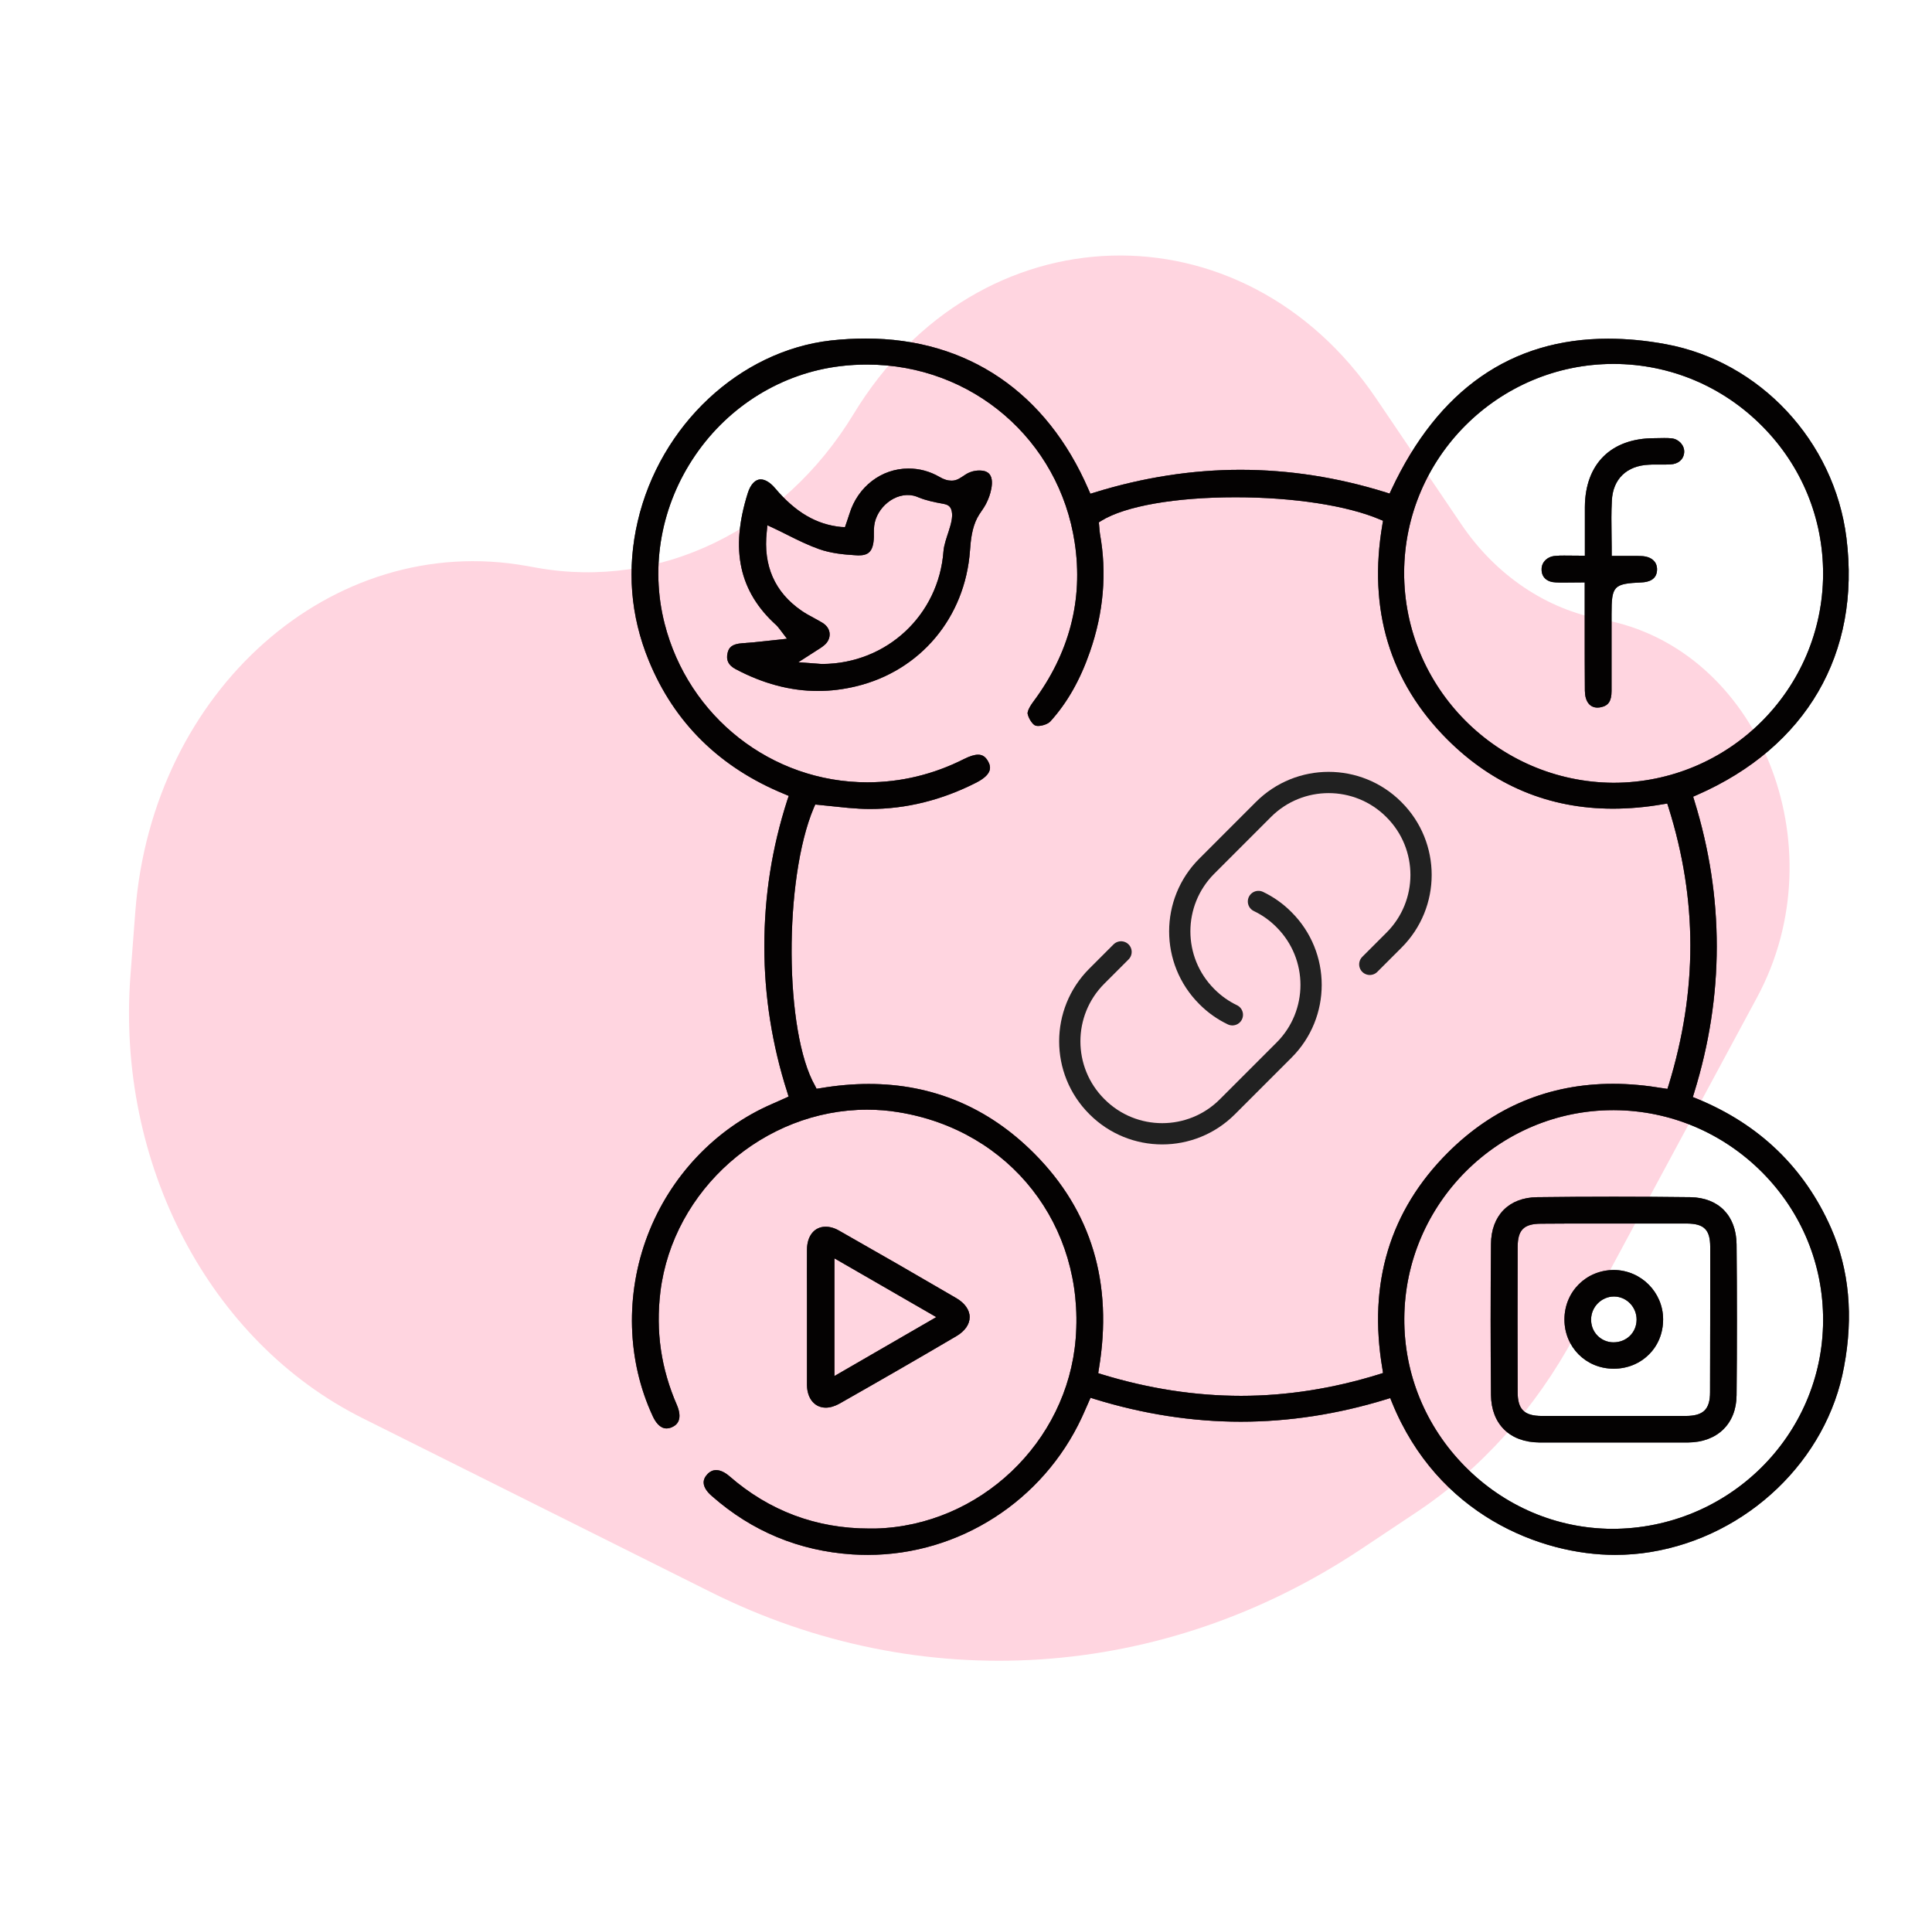 <svg width="121" height="120" viewBox="0 0 121 120" fill="none" xmlns="http://www.w3.org/2000/svg">
<path d="M32.982 35.44L33.643 35.558C41.344 36.931 49.058 33.18 53.465 25.919C61.244 13.105 77.842 12.621 86.196 24.965L91.517 32.827C93.68 36.023 96.847 38.16 100.364 38.797C110.119 40.564 115.177 52.93 110.042 62.46L98.622 83.654C96.169 88.207 92.759 92.005 88.693 94.712L85.241 97.011C72.837 105.27 57.667 106.268 44.498 99.691L22.705 88.808C13.11 84.016 7.271 72.872 8.171 61.07L8.474 57.1C9.533 43.221 20.795 33.268 32.982 35.44Z" fill="#FFD5E0"/>
<g clip-path="url(#clip0_21261_58774)">
<path d="M114.68 76.91C113.01 73.12 110.18 70.4 106.27 68.8L106.02 68.7L106.1 68.44C107.99 62.35 107.99 56.2 106.12 50.15L106.04 49.89L106.29 49.78C113.14 46.78 116.55 40.91 115.64 33.68C114.88 27.62 110.22 22.63 104.31 21.55C103.07 21.32 101.86 21.21 100.72 21.21C94.65 21.21 90.08 24.39 87.14 30.67L87.03 30.91L86.78 30.83C83.77 29.89 80.71 29.42 77.69 29.42C74.66 29.42 71.58 29.9 68.55 30.84L68.29 30.92L68.18 30.67C65.55 24.57 60.59 21.2 54.23 21.2C53.52 21.2 52.79 21.24 52.05 21.32C46.32 21.97 41.34 26.63 39.94 32.65C39.25 35.62 39.48 38.55 40.63 41.36C42.22 45.25 45.08 48.07 49.14 49.73L49.4 49.84L49.31 50.1C48.34 53.11 47.87 56.12 47.87 59.28C47.87 62.38 48.36 65.45 49.31 68.41L49.39 68.67C49.39 68.67 48.53 69.06 48.36 69.13C44.82 70.66 41.97 73.66 40.56 77.36C39.15 81.06 39.26 85.19 40.88 88.68C41.04 89.03 41.32 89.45 41.74 89.45C41.84 89.45 41.95 89.43 42.07 89.38C42.28 89.29 42.43 89.15 42.5 88.97C42.6 88.72 42.56 88.38 42.4 88C41.4 85.71 41.06 83.38 41.36 80.89C42.15 74.5 47.84 69.49 54.31 69.49C54.97 69.49 55.63 69.54 56.28 69.65C63.27 70.78 67.94 76.75 67.37 83.83C66.85 90.33 61.35 95.55 54.83 95.72C54.7 95.72 54.57 95.72 54.44 95.72C51.13 95.72 48.18 94.62 45.68 92.44C45.39 92.19 45.1 92.06 44.85 92.06C44.65 92.06 44.46 92.15 44.3 92.32C44.14 92.49 44.06 92.68 44.07 92.86C44.08 93.12 44.26 93.41 44.59 93.69C47.1 95.9 50.05 97.12 53.38 97.34C53.71 97.36 54.03 97.37 54.35 97.37C60.07 97.37 65.32 93.99 67.75 88.77C67.85 88.56 67.94 88.34 68.04 88.12L68.3 87.53L68.55 87.61C71.59 88.55 74.68 89.03 77.71 89.03C80.72 89.03 83.78 88.56 86.81 87.63L87.07 87.55L87.17 87.8C90.03 94.86 96.49 97.37 101.15 97.37C101.91 97.37 102.66 97.31 103.38 97.19C109.45 96.2 114.43 91.43 115.49 85.59C116.09 82.42 115.81 79.48 114.68 76.91ZM101.05 22.79H101.08C104.58 22.8 107.88 24.18 110.36 26.68C112.84 29.17 114.19 32.47 114.18 35.96C114.15 43.16 108.3 49.02 101.04 49.02C93.79 48.97 87.92 43.06 87.94 35.84C87.97 28.64 93.85 22.79 101.05 22.79ZM86.58 85.72L86.62 85.98L86.37 86.06C83.5 86.95 80.6 87.41 77.73 87.41C74.87 87.41 71.94 86.96 69.03 86.07L68.78 85.99L68.82 85.73C69.72 80.37 68.36 75.83 64.77 72.23C61.89 69.34 58.4 67.88 54.41 67.88C53.43 67.88 52.4 67.97 51.35 68.15L51.14 68.18L51.05 68C49.12 64.64 49.08 55.04 50.97 50.58L51.06 50.38L51.84 50.46C52.26 50.5 52.69 50.55 53.11 50.59C53.57 50.63 54.03 50.66 54.48 50.66C56.74 50.66 58.98 50.11 61.14 49.01C61.61 48.77 61.9 48.51 61.98 48.24C62.03 48.07 62 47.88 61.88 47.67C61.72 47.39 61.53 47.26 61.26 47.26C61.03 47.26 60.74 47.35 60.38 47.53C58.46 48.5 56.42 48.99 54.32 48.99C48.33 48.99 43.11 44.9 41.62 39.04C40.71 35.46 41.41 31.62 43.55 28.5C45.67 25.4 48.98 23.37 52.62 22.93C53.18 22.86 53.75 22.83 54.31 22.83C60.87 22.83 66.34 27.53 67.31 33.99C67.85 37.57 66.97 40.92 64.71 43.95C64.42 44.34 64.34 44.6 64.36 44.7C64.43 45.03 64.7 45.4 64.86 45.44C64.9 45.45 64.95 45.46 65.01 45.46C65.29 45.46 65.64 45.33 65.78 45.18C66.84 44.01 67.65 42.58 68.26 40.82C69.12 38.35 69.33 35.87 68.89 33.44C68.87 33.31 68.86 33.18 68.85 33.05L68.82 32.71L68.98 32.61C70.47 31.69 73.61 31.14 77.38 31.14C81 31.14 84.37 31.66 86.4 32.52L86.62 32.61L86.58 32.84C85.67 38.17 87.04 42.7 90.65 46.31C93.53 49.18 97.01 50.64 101.01 50.64C102.02 50.64 103.08 50.55 104.16 50.36L104.42 50.32L104.5 50.57C106.32 56.35 106.32 62.03 104.51 67.94L104.43 68.19L104.17 68.15C103.09 67.97 102.04 67.87 101.03 67.87C97.03 67.87 93.54 69.32 90.67 72.19C87.05 75.81 85.67 80.36 86.58 85.72ZM100.96 95.74C97.49 95.72 94.22 94.33 91.75 91.83C89.28 89.33 87.93 86.03 87.95 82.56C87.99 75.37 93.86 69.52 101.03 69.52H101.1C104.6 69.54 107.89 70.93 110.37 73.42C112.85 75.92 114.2 79.22 114.18 82.71C114.15 89.9 108.25 95.74 100.96 95.74Z" fill="#0D0205"/>
<path d="M114.68 76.91C113.01 73.12 110.18 70.4 106.27 68.8L106.02 68.7L106.1 68.44C107.99 62.35 107.99 56.2 106.12 50.15L106.04 49.89L106.29 49.78C113.14 46.78 116.55 40.91 115.64 33.68C114.88 27.62 110.22 22.63 104.31 21.55C103.07 21.32 101.86 21.21 100.72 21.21C94.65 21.21 90.08 24.39 87.14 30.67L87.03 30.91L86.78 30.83C83.77 29.89 80.71 29.42 77.69 29.42C74.66 29.42 71.58 29.9 68.55 30.84L68.29 30.92L68.18 30.67C65.55 24.57 60.59 21.2 54.23 21.2C53.52 21.2 52.79 21.24 52.05 21.32C46.32 21.97 41.34 26.63 39.94 32.65C39.25 35.62 39.48 38.55 40.63 41.36C42.22 45.25 45.08 48.07 49.14 49.73L49.4 49.84L49.31 50.1C48.34 53.11 47.87 56.12 47.87 59.28C47.87 62.38 48.36 65.45 49.31 68.41L49.39 68.67C49.39 68.67 48.53 69.06 48.36 69.13C44.82 70.66 41.97 73.66 40.56 77.36C39.15 81.06 39.26 85.19 40.88 88.68C41.04 89.03 41.32 89.45 41.74 89.45C41.84 89.45 41.95 89.43 42.07 89.38C42.28 89.29 42.43 89.15 42.5 88.97C42.6 88.72 42.56 88.38 42.4 88C41.4 85.71 41.06 83.38 41.36 80.89C42.15 74.5 47.84 69.49 54.31 69.49C54.97 69.49 55.63 69.54 56.28 69.65C63.27 70.78 67.94 76.75 67.37 83.83C66.85 90.33 61.35 95.55 54.83 95.72C54.7 95.72 54.57 95.72 54.44 95.72C51.13 95.72 48.18 94.62 45.68 92.44C45.39 92.19 45.1 92.06 44.85 92.06C44.65 92.06 44.46 92.15 44.3 92.32C44.14 92.49 44.06 92.68 44.07 92.86C44.08 93.12 44.26 93.41 44.59 93.69C47.1 95.9 50.05 97.12 53.38 97.34C53.71 97.36 54.03 97.37 54.35 97.37C60.07 97.37 65.32 93.99 67.75 88.77C67.85 88.56 67.94 88.34 68.04 88.12L68.3 87.53L68.55 87.61C71.59 88.55 74.68 89.03 77.71 89.03C80.72 89.03 83.78 88.56 86.81 87.63L87.07 87.55L87.17 87.8C90.03 94.86 96.49 97.37 101.15 97.37C101.91 97.37 102.66 97.31 103.38 97.19C109.45 96.2 114.43 91.43 115.49 85.59C116.09 82.42 115.81 79.48 114.68 76.91ZM101.05 22.79H101.08C104.58 22.8 107.88 24.18 110.36 26.68C112.84 29.17 114.19 32.47 114.18 35.96C114.15 43.16 108.3 49.02 101.04 49.02C93.79 48.97 87.92 43.06 87.94 35.84C87.97 28.64 93.85 22.79 101.05 22.79ZM86.58 85.72L86.62 85.98L86.37 86.06C83.5 86.95 80.6 87.41 77.73 87.41C74.87 87.41 71.94 86.96 69.03 86.07L68.78 85.99L68.82 85.73C69.72 80.37 68.36 75.83 64.77 72.23C61.89 69.34 58.4 67.88 54.41 67.88C53.43 67.88 52.4 67.97 51.35 68.15L51.14 68.18L51.05 68C49.12 64.64 49.08 55.04 50.97 50.58L51.06 50.38L51.84 50.46C52.26 50.5 52.69 50.55 53.11 50.59C53.57 50.63 54.03 50.66 54.48 50.66C56.74 50.66 58.98 50.11 61.14 49.01C61.61 48.77 61.9 48.51 61.98 48.24C62.03 48.07 62 47.88 61.88 47.67C61.72 47.39 61.53 47.26 61.26 47.26C61.03 47.26 60.74 47.35 60.38 47.53C58.46 48.5 56.42 48.99 54.32 48.99C48.33 48.99 43.11 44.9 41.62 39.04C40.71 35.46 41.41 31.62 43.55 28.5C45.67 25.4 48.98 23.37 52.62 22.93C53.18 22.86 53.75 22.83 54.31 22.83C60.87 22.83 66.34 27.53 67.31 33.99C67.85 37.57 66.97 40.92 64.71 43.95C64.42 44.34 64.34 44.6 64.36 44.7C64.43 45.03 64.7 45.4 64.86 45.44C64.9 45.45 64.95 45.46 65.01 45.46C65.29 45.46 65.64 45.33 65.78 45.18C66.84 44.01 67.65 42.58 68.26 40.82C69.12 38.35 69.33 35.87 68.89 33.44C68.87 33.31 68.86 33.18 68.85 33.05L68.82 32.71L68.98 32.61C70.47 31.69 73.61 31.14 77.38 31.14C81 31.14 84.37 31.66 86.4 32.52L86.62 32.61L86.58 32.84C85.67 38.17 87.04 42.7 90.65 46.31C93.53 49.18 97.01 50.64 101.01 50.64C102.02 50.64 103.08 50.55 104.16 50.36L104.42 50.32L104.5 50.57C106.32 56.35 106.32 62.03 104.51 67.94L104.43 68.19L104.17 68.15C103.09 67.97 102.04 67.87 101.03 67.87C97.03 67.87 93.54 69.32 90.67 72.19C87.05 75.81 85.67 80.36 86.58 85.72ZM100.96 95.74C97.49 95.72 94.22 94.33 91.75 91.83C89.28 89.33 87.93 86.03 87.95 82.56C87.99 75.37 93.86 69.52 101.03 69.52H101.1C104.6 69.54 107.89 70.93 110.37 73.42C112.85 75.92 114.2 79.22 114.18 82.71C114.15 89.9 108.25 95.74 100.96 95.74Z" fill="black" fill-opacity="0.2"/>
<path d="M114.68 76.91C113.01 73.12 110.18 70.4 106.27 68.8L106.02 68.7L106.1 68.44C107.99 62.35 107.99 56.2 106.12 50.15L106.04 49.89L106.29 49.78C113.14 46.78 116.55 40.91 115.64 33.68C114.88 27.62 110.22 22.63 104.31 21.55C103.07 21.32 101.86 21.21 100.72 21.21C94.65 21.21 90.08 24.39 87.14 30.67L87.03 30.91L86.78 30.83C83.77 29.89 80.71 29.42 77.69 29.42C74.66 29.42 71.58 29.9 68.55 30.84L68.29 30.92L68.18 30.67C65.55 24.57 60.59 21.2 54.23 21.2C53.52 21.2 52.79 21.24 52.05 21.32C46.32 21.97 41.34 26.63 39.94 32.65C39.25 35.62 39.48 38.55 40.63 41.36C42.22 45.25 45.08 48.07 49.14 49.73L49.4 49.84L49.31 50.1C48.34 53.11 47.87 56.12 47.87 59.28C47.87 62.38 48.36 65.45 49.31 68.41L49.39 68.67C49.39 68.67 48.53 69.06 48.36 69.13C44.82 70.66 41.97 73.66 40.56 77.36C39.15 81.06 39.26 85.19 40.88 88.68C41.04 89.03 41.32 89.45 41.74 89.45C41.84 89.45 41.95 89.43 42.07 89.38C42.28 89.29 42.43 89.15 42.5 88.97C42.6 88.72 42.56 88.38 42.4 88C41.4 85.71 41.06 83.38 41.36 80.89C42.15 74.5 47.84 69.49 54.31 69.49C54.97 69.49 55.63 69.54 56.28 69.65C63.27 70.78 67.94 76.75 67.37 83.83C66.85 90.33 61.35 95.55 54.83 95.72C54.7 95.72 54.57 95.72 54.44 95.72C51.13 95.72 48.18 94.62 45.68 92.44C45.39 92.19 45.1 92.06 44.85 92.06C44.65 92.06 44.46 92.15 44.3 92.32C44.14 92.49 44.06 92.68 44.07 92.86C44.08 93.12 44.26 93.41 44.59 93.69C47.1 95.9 50.05 97.12 53.38 97.34C53.71 97.36 54.03 97.37 54.35 97.37C60.07 97.37 65.32 93.99 67.75 88.77C67.85 88.56 67.94 88.34 68.04 88.12L68.3 87.53L68.55 87.61C71.59 88.55 74.68 89.03 77.71 89.03C80.72 89.03 83.78 88.56 86.81 87.63L87.07 87.55L87.17 87.8C90.03 94.86 96.49 97.37 101.15 97.37C101.91 97.37 102.66 97.31 103.38 97.19C109.45 96.2 114.43 91.43 115.49 85.59C116.09 82.42 115.81 79.48 114.68 76.91ZM101.05 22.79H101.08C104.58 22.8 107.88 24.18 110.36 26.68C112.84 29.17 114.19 32.47 114.18 35.96C114.15 43.16 108.3 49.02 101.04 49.02C93.79 48.97 87.92 43.06 87.94 35.84C87.97 28.64 93.85 22.79 101.05 22.79ZM86.58 85.72L86.62 85.98L86.37 86.06C83.5 86.95 80.6 87.41 77.73 87.41C74.87 87.41 71.94 86.96 69.03 86.07L68.78 85.99L68.82 85.73C69.72 80.37 68.36 75.83 64.77 72.23C61.89 69.34 58.4 67.88 54.41 67.88C53.43 67.88 52.4 67.97 51.35 68.15L51.14 68.18L51.05 68C49.12 64.64 49.08 55.04 50.97 50.58L51.06 50.38L51.84 50.46C52.26 50.5 52.69 50.55 53.11 50.59C53.57 50.63 54.03 50.66 54.48 50.66C56.74 50.66 58.98 50.11 61.14 49.01C61.61 48.77 61.9 48.51 61.98 48.24C62.03 48.07 62 47.88 61.88 47.67C61.72 47.39 61.53 47.26 61.26 47.26C61.03 47.26 60.74 47.35 60.38 47.53C58.46 48.5 56.42 48.99 54.32 48.99C48.33 48.99 43.11 44.9 41.62 39.04C40.71 35.46 41.41 31.62 43.55 28.5C45.67 25.4 48.98 23.37 52.62 22.93C53.18 22.86 53.75 22.83 54.31 22.83C60.87 22.83 66.34 27.53 67.31 33.99C67.85 37.57 66.97 40.92 64.71 43.95C64.42 44.34 64.34 44.6 64.36 44.7C64.43 45.03 64.7 45.4 64.86 45.44C64.9 45.45 64.95 45.46 65.01 45.46C65.29 45.46 65.64 45.33 65.78 45.18C66.84 44.01 67.65 42.58 68.26 40.82C69.12 38.35 69.33 35.87 68.89 33.44C68.87 33.31 68.86 33.18 68.85 33.05L68.82 32.71L68.98 32.61C70.47 31.69 73.61 31.14 77.38 31.14C81 31.14 84.37 31.66 86.4 32.52L86.62 32.61L86.58 32.84C85.67 38.17 87.04 42.7 90.65 46.31C93.53 49.18 97.01 50.64 101.01 50.64C102.02 50.64 103.08 50.55 104.16 50.36L104.42 50.32L104.5 50.57C106.32 56.35 106.32 62.03 104.51 67.94L104.43 68.19L104.17 68.15C103.09 67.97 102.04 67.87 101.03 67.87C97.03 67.87 93.54 69.32 90.67 72.19C87.05 75.81 85.67 80.36 86.58 85.72ZM100.96 95.74C97.49 95.72 94.22 94.33 91.75 91.83C89.28 89.33 87.93 86.03 87.95 82.56C87.99 75.37 93.86 69.52 101.03 69.52H101.1C104.6 69.54 107.89 70.93 110.37 73.42C112.85 75.92 114.2 79.22 114.18 82.71C114.15 89.9 108.25 95.74 100.96 95.74Z" fill="black" fill-opacity="0.2"/>
<path d="M114.68 76.91C113.01 73.12 110.18 70.4 106.27 68.8L106.02 68.7L106.1 68.44C107.99 62.35 107.99 56.2 106.12 50.15L106.04 49.89L106.29 49.78C113.14 46.78 116.55 40.91 115.64 33.68C114.88 27.62 110.22 22.63 104.31 21.55C103.07 21.32 101.86 21.21 100.72 21.21C94.65 21.21 90.08 24.39 87.14 30.67L87.03 30.91L86.78 30.83C83.77 29.89 80.71 29.42 77.69 29.42C74.66 29.42 71.58 29.9 68.55 30.84L68.29 30.92L68.18 30.67C65.55 24.57 60.59 21.2 54.23 21.2C53.52 21.2 52.79 21.24 52.05 21.32C46.32 21.97 41.34 26.63 39.94 32.65C39.25 35.62 39.48 38.55 40.63 41.36C42.22 45.25 45.08 48.07 49.14 49.73L49.4 49.84L49.31 50.1C48.34 53.11 47.87 56.12 47.87 59.28C47.87 62.38 48.36 65.45 49.31 68.41L49.39 68.67C49.39 68.67 48.53 69.06 48.36 69.13C44.82 70.66 41.97 73.66 40.56 77.36C39.15 81.06 39.26 85.19 40.88 88.68C41.04 89.03 41.32 89.45 41.74 89.45C41.84 89.45 41.95 89.43 42.07 89.38C42.28 89.29 42.43 89.15 42.5 88.97C42.6 88.72 42.56 88.38 42.4 88C41.4 85.71 41.06 83.38 41.36 80.89C42.15 74.5 47.84 69.49 54.31 69.49C54.97 69.49 55.63 69.54 56.28 69.65C63.27 70.78 67.94 76.75 67.37 83.83C66.85 90.33 61.35 95.55 54.83 95.72C54.7 95.72 54.57 95.72 54.44 95.72C51.13 95.72 48.18 94.62 45.68 92.44C45.39 92.19 45.1 92.06 44.85 92.06C44.65 92.06 44.46 92.15 44.3 92.32C44.14 92.49 44.06 92.68 44.07 92.86C44.08 93.12 44.26 93.41 44.59 93.69C47.1 95.9 50.05 97.12 53.38 97.34C53.71 97.36 54.03 97.37 54.35 97.37C60.07 97.37 65.32 93.99 67.75 88.77C67.85 88.56 67.94 88.34 68.04 88.12L68.3 87.53L68.55 87.61C71.59 88.55 74.68 89.03 77.71 89.03C80.72 89.03 83.78 88.56 86.81 87.63L87.07 87.55L87.17 87.8C90.03 94.86 96.49 97.37 101.15 97.37C101.91 97.37 102.66 97.31 103.38 97.19C109.45 96.2 114.43 91.43 115.49 85.59C116.09 82.42 115.81 79.48 114.68 76.91ZM101.05 22.79H101.08C104.58 22.8 107.88 24.18 110.36 26.68C112.84 29.17 114.19 32.47 114.18 35.96C114.15 43.16 108.3 49.02 101.04 49.02C93.79 48.97 87.92 43.06 87.94 35.84C87.97 28.64 93.85 22.79 101.05 22.79ZM86.58 85.72L86.62 85.98L86.37 86.06C83.5 86.95 80.6 87.41 77.73 87.41C74.87 87.41 71.94 86.96 69.03 86.07L68.78 85.99L68.82 85.73C69.72 80.37 68.36 75.83 64.77 72.23C61.89 69.34 58.4 67.88 54.41 67.88C53.43 67.88 52.4 67.97 51.35 68.15L51.14 68.18L51.05 68C49.12 64.64 49.08 55.04 50.97 50.58L51.06 50.38L51.84 50.46C52.26 50.5 52.69 50.55 53.11 50.59C53.57 50.63 54.03 50.66 54.48 50.66C56.74 50.66 58.98 50.11 61.14 49.01C61.61 48.77 61.9 48.51 61.98 48.24C62.03 48.07 62 47.88 61.88 47.67C61.72 47.39 61.53 47.26 61.26 47.26C61.03 47.26 60.74 47.35 60.38 47.53C58.46 48.5 56.42 48.99 54.32 48.99C48.33 48.99 43.11 44.9 41.62 39.04C40.71 35.46 41.41 31.62 43.55 28.5C45.67 25.4 48.98 23.37 52.62 22.93C53.18 22.86 53.75 22.83 54.31 22.83C60.87 22.83 66.34 27.53 67.31 33.99C67.85 37.57 66.97 40.92 64.71 43.95C64.42 44.34 64.34 44.6 64.36 44.7C64.43 45.03 64.7 45.4 64.86 45.44C64.9 45.45 64.95 45.46 65.01 45.46C65.29 45.46 65.64 45.33 65.78 45.18C66.84 44.01 67.65 42.58 68.26 40.82C69.12 38.35 69.33 35.87 68.89 33.44C68.87 33.31 68.86 33.18 68.85 33.05L68.82 32.71L68.98 32.61C70.47 31.69 73.61 31.14 77.38 31.14C81 31.14 84.37 31.66 86.4 32.52L86.62 32.61L86.58 32.84C85.67 38.17 87.04 42.7 90.65 46.31C93.53 49.18 97.01 50.64 101.01 50.64C102.02 50.64 103.08 50.55 104.16 50.36L104.42 50.32L104.5 50.57C106.32 56.35 106.32 62.03 104.51 67.94L104.43 68.19L104.17 68.15C103.09 67.97 102.04 67.87 101.03 67.87C97.03 67.87 93.54 69.32 90.67 72.19C87.05 75.81 85.67 80.36 86.58 85.72ZM100.96 95.74C97.49 95.72 94.22 94.33 91.75 91.83C89.28 89.33 87.93 86.03 87.95 82.56C87.99 75.37 93.86 69.52 101.03 69.52H101.1C104.6 69.54 107.89 70.93 110.37 73.42C112.85 75.92 114.2 79.22 114.18 82.71C114.15 89.9 108.25 95.74 100.96 95.74Z" fill="black" fill-opacity="0.2"/>
<path d="M114.68 76.91C113.01 73.12 110.18 70.4 106.27 68.8L106.02 68.7L106.1 68.44C107.99 62.35 107.99 56.2 106.12 50.15L106.04 49.89L106.29 49.78C113.14 46.78 116.55 40.91 115.64 33.68C114.88 27.62 110.22 22.63 104.31 21.55C103.07 21.32 101.86 21.21 100.72 21.21C94.65 21.21 90.08 24.39 87.14 30.67L87.03 30.91L86.78 30.83C83.77 29.89 80.71 29.42 77.69 29.42C74.66 29.42 71.58 29.9 68.55 30.84L68.29 30.92L68.18 30.67C65.55 24.57 60.59 21.2 54.23 21.2C53.52 21.2 52.79 21.24 52.05 21.32C46.32 21.97 41.34 26.63 39.94 32.65C39.25 35.62 39.48 38.55 40.63 41.36C42.22 45.25 45.08 48.07 49.14 49.73L49.4 49.84L49.31 50.1C48.34 53.11 47.87 56.12 47.87 59.28C47.87 62.38 48.36 65.45 49.31 68.41L49.39 68.67C49.39 68.67 48.53 69.06 48.36 69.13C44.82 70.66 41.97 73.66 40.56 77.36C39.15 81.06 39.26 85.19 40.88 88.68C41.04 89.03 41.32 89.45 41.74 89.45C41.84 89.45 41.95 89.43 42.07 89.38C42.28 89.29 42.43 89.15 42.5 88.97C42.6 88.72 42.56 88.38 42.4 88C41.4 85.71 41.06 83.38 41.36 80.89C42.15 74.5 47.84 69.49 54.31 69.49C54.97 69.49 55.63 69.54 56.28 69.65C63.27 70.78 67.94 76.75 67.37 83.83C66.85 90.33 61.35 95.55 54.83 95.72C54.7 95.72 54.57 95.72 54.44 95.72C51.13 95.72 48.18 94.62 45.68 92.44C45.39 92.19 45.1 92.06 44.85 92.06C44.65 92.06 44.46 92.15 44.3 92.32C44.14 92.49 44.06 92.68 44.07 92.86C44.08 93.12 44.26 93.41 44.59 93.69C47.1 95.9 50.05 97.12 53.38 97.34C53.71 97.36 54.03 97.37 54.35 97.37C60.07 97.37 65.32 93.99 67.75 88.77C67.85 88.56 67.94 88.34 68.04 88.12L68.3 87.53L68.55 87.61C71.59 88.55 74.68 89.03 77.71 89.03C80.72 89.03 83.78 88.56 86.81 87.63L87.07 87.55L87.17 87.8C90.03 94.86 96.49 97.37 101.15 97.37C101.91 97.37 102.66 97.31 103.38 97.19C109.45 96.2 114.43 91.43 115.49 85.59C116.09 82.42 115.81 79.48 114.68 76.91ZM101.05 22.79H101.08C104.58 22.8 107.88 24.18 110.36 26.68C112.84 29.17 114.19 32.47 114.18 35.96C114.15 43.16 108.3 49.02 101.04 49.02C93.79 48.97 87.92 43.06 87.94 35.84C87.97 28.64 93.85 22.79 101.05 22.79ZM86.58 85.72L86.62 85.98L86.37 86.06C83.5 86.95 80.6 87.41 77.73 87.41C74.87 87.41 71.94 86.96 69.03 86.07L68.78 85.99L68.82 85.73C69.72 80.37 68.36 75.83 64.77 72.23C61.89 69.34 58.4 67.88 54.41 67.88C53.43 67.88 52.4 67.97 51.35 68.15L51.14 68.18L51.05 68C49.12 64.64 49.08 55.04 50.97 50.58L51.06 50.38L51.84 50.46C52.26 50.5 52.69 50.55 53.11 50.59C53.57 50.63 54.03 50.66 54.48 50.66C56.74 50.66 58.98 50.11 61.14 49.01C61.61 48.77 61.9 48.51 61.98 48.24C62.03 48.07 62 47.88 61.88 47.67C61.72 47.39 61.53 47.26 61.26 47.26C61.03 47.26 60.74 47.35 60.38 47.53C58.46 48.5 56.42 48.99 54.32 48.99C48.33 48.99 43.11 44.9 41.62 39.04C40.71 35.46 41.41 31.62 43.55 28.5C45.67 25.4 48.98 23.37 52.62 22.93C53.18 22.86 53.75 22.83 54.31 22.83C60.87 22.83 66.34 27.53 67.31 33.99C67.85 37.57 66.97 40.92 64.71 43.95C64.42 44.34 64.34 44.6 64.36 44.7C64.43 45.03 64.7 45.4 64.86 45.44C64.9 45.45 64.95 45.46 65.01 45.46C65.29 45.46 65.64 45.33 65.78 45.18C66.84 44.01 67.65 42.58 68.26 40.82C69.12 38.35 69.33 35.87 68.89 33.44C68.87 33.31 68.86 33.18 68.85 33.05L68.82 32.71L68.98 32.61C70.47 31.69 73.61 31.14 77.38 31.14C81 31.14 84.37 31.66 86.4 32.52L86.62 32.61L86.58 32.84C85.67 38.17 87.04 42.7 90.65 46.31C93.53 49.18 97.01 50.64 101.01 50.64C102.02 50.64 103.08 50.55 104.16 50.36L104.42 50.32L104.5 50.57C106.32 56.35 106.32 62.03 104.51 67.94L104.43 68.19L104.17 68.15C103.09 67.97 102.04 67.87 101.03 67.87C97.03 67.87 93.54 69.32 90.67 72.19C87.05 75.81 85.67 80.36 86.58 85.72ZM100.96 95.74C97.49 95.72 94.22 94.33 91.75 91.83C89.28 89.33 87.93 86.03 87.95 82.56C87.99 75.37 93.86 69.52 101.03 69.52H101.1C104.6 69.54 107.89 70.93 110.37 73.42C112.85 75.92 114.2 79.22 114.18 82.71C114.15 89.9 108.25 95.74 100.96 95.74Z" fill="black" fill-opacity="0.2"/>
<path d="M114.68 76.91C113.01 73.12 110.18 70.4 106.27 68.8L106.02 68.7L106.1 68.44C107.99 62.35 107.99 56.2 106.12 50.15L106.04 49.89L106.29 49.78C113.14 46.78 116.55 40.91 115.64 33.68C114.88 27.62 110.22 22.63 104.31 21.55C103.07 21.32 101.86 21.21 100.72 21.21C94.65 21.21 90.08 24.39 87.14 30.67L87.03 30.91L86.78 30.83C83.77 29.89 80.71 29.42 77.69 29.42C74.66 29.42 71.58 29.9 68.55 30.84L68.29 30.92L68.18 30.67C65.55 24.57 60.59 21.2 54.23 21.2C53.52 21.2 52.79 21.24 52.05 21.32C46.32 21.97 41.34 26.63 39.94 32.65C39.25 35.62 39.48 38.55 40.63 41.36C42.22 45.25 45.08 48.07 49.14 49.73L49.4 49.84L49.31 50.1C48.34 53.11 47.87 56.12 47.87 59.28C47.87 62.38 48.36 65.45 49.31 68.41L49.39 68.67C49.39 68.67 48.53 69.06 48.36 69.13C44.82 70.66 41.97 73.66 40.56 77.36C39.15 81.06 39.26 85.19 40.88 88.68C41.04 89.03 41.32 89.45 41.74 89.45C41.84 89.45 41.95 89.43 42.07 89.38C42.28 89.29 42.43 89.15 42.5 88.97C42.6 88.72 42.56 88.38 42.4 88C41.4 85.71 41.06 83.38 41.36 80.89C42.15 74.5 47.84 69.49 54.31 69.49C54.97 69.49 55.63 69.54 56.28 69.65C63.27 70.78 67.94 76.75 67.37 83.83C66.85 90.33 61.35 95.55 54.83 95.72C54.7 95.72 54.57 95.72 54.44 95.72C51.13 95.72 48.18 94.62 45.68 92.44C45.39 92.19 45.1 92.06 44.85 92.06C44.65 92.06 44.46 92.15 44.3 92.32C44.14 92.49 44.06 92.68 44.07 92.86C44.08 93.12 44.26 93.41 44.59 93.69C47.1 95.9 50.05 97.12 53.38 97.34C53.71 97.36 54.03 97.37 54.35 97.37C60.07 97.37 65.32 93.99 67.75 88.77C67.85 88.56 67.94 88.34 68.04 88.12L68.3 87.53L68.55 87.61C71.59 88.55 74.68 89.03 77.71 89.03C80.72 89.03 83.78 88.56 86.81 87.63L87.07 87.55L87.17 87.8C90.03 94.86 96.49 97.37 101.15 97.37C101.91 97.37 102.66 97.31 103.38 97.19C109.45 96.2 114.43 91.43 115.49 85.59C116.09 82.42 115.81 79.48 114.68 76.91ZM101.05 22.79H101.08C104.58 22.8 107.88 24.18 110.36 26.68C112.84 29.17 114.19 32.47 114.18 35.96C114.15 43.16 108.3 49.02 101.04 49.02C93.79 48.97 87.92 43.06 87.94 35.84C87.97 28.64 93.85 22.79 101.05 22.79ZM86.58 85.72L86.62 85.98L86.37 86.06C83.5 86.95 80.6 87.41 77.73 87.41C74.87 87.41 71.94 86.96 69.03 86.07L68.78 85.99L68.82 85.73C69.72 80.37 68.36 75.83 64.77 72.23C61.89 69.34 58.4 67.88 54.41 67.88C53.43 67.88 52.4 67.97 51.35 68.15L51.14 68.18L51.05 68C49.12 64.64 49.08 55.04 50.97 50.58L51.06 50.38L51.84 50.46C52.26 50.5 52.69 50.55 53.11 50.59C53.57 50.63 54.03 50.66 54.48 50.66C56.74 50.66 58.98 50.11 61.14 49.01C61.61 48.77 61.9 48.51 61.98 48.24C62.03 48.07 62 47.88 61.88 47.67C61.72 47.39 61.53 47.26 61.26 47.26C61.03 47.26 60.74 47.35 60.38 47.53C58.46 48.5 56.42 48.99 54.32 48.99C48.33 48.99 43.11 44.9 41.62 39.04C40.71 35.46 41.41 31.62 43.55 28.5C45.67 25.4 48.98 23.37 52.62 22.93C53.18 22.86 53.75 22.83 54.31 22.83C60.87 22.83 66.34 27.53 67.31 33.99C67.85 37.57 66.97 40.92 64.71 43.95C64.42 44.34 64.34 44.6 64.36 44.7C64.43 45.03 64.7 45.4 64.86 45.44C64.9 45.45 64.95 45.46 65.01 45.46C65.29 45.46 65.64 45.33 65.78 45.18C66.84 44.01 67.65 42.58 68.26 40.82C69.12 38.35 69.33 35.87 68.89 33.44C68.87 33.31 68.86 33.18 68.85 33.05L68.82 32.71L68.98 32.61C70.47 31.69 73.61 31.14 77.38 31.14C81 31.14 84.37 31.66 86.4 32.52L86.62 32.61L86.58 32.84C85.67 38.17 87.04 42.7 90.65 46.31C93.53 49.18 97.01 50.64 101.01 50.64C102.02 50.64 103.08 50.55 104.16 50.36L104.42 50.32L104.5 50.57C106.32 56.35 106.32 62.03 104.51 67.94L104.43 68.19L104.17 68.15C103.09 67.97 102.04 67.87 101.03 67.87C97.03 67.87 93.54 69.32 90.67 72.19C87.05 75.81 85.67 80.36 86.58 85.72ZM100.96 95.74C97.49 95.72 94.22 94.33 91.75 91.83C89.28 89.33 87.93 86.03 87.95 82.56C87.99 75.37 93.86 69.52 101.03 69.52H101.1C104.6 69.54 107.89 70.93 110.37 73.42C112.85 75.92 114.2 79.22 114.18 82.71C114.15 89.9 108.25 95.74 100.96 95.74Z" fill="black" fill-opacity="0.2"/>
<path d="M51.72 88.15C51.99 88.15 52.28 88.06 52.57 87.9C55.02 86.51 57.47 85.1 59.9 83.67C60.43 83.36 60.73 82.93 60.73 82.48C60.73 82.03 60.42 81.6 59.89 81.29C57.46 79.87 55.01 78.46 52.56 77.07C52.27 76.9 51.98 76.82 51.71 76.82C51.01 76.82 50.55 77.38 50.54 78.25C50.53 79.22 50.54 80.19 50.54 81.16V83.78C50.54 84.76 50.54 85.74 50.54 86.73C50.55 87.58 51.02 88.15 51.72 88.15ZM52.26 78.8L58.64 82.48L52.26 86.17V78.8Z" fill="#0D0205"/>
<path d="M51.72 88.15C51.99 88.15 52.28 88.06 52.57 87.9C55.02 86.51 57.47 85.1 59.9 83.67C60.43 83.36 60.73 82.93 60.73 82.48C60.73 82.03 60.42 81.6 59.89 81.29C57.46 79.87 55.01 78.46 52.56 77.07C52.27 76.9 51.98 76.82 51.71 76.82C51.01 76.82 50.55 77.38 50.54 78.25C50.53 79.22 50.54 80.19 50.54 81.16V83.78C50.54 84.76 50.54 85.74 50.54 86.73C50.55 87.58 51.02 88.15 51.72 88.15ZM52.26 78.8L58.64 82.48L52.26 86.17V78.8Z" fill="black" fill-opacity="0.2"/>
<path d="M51.72 88.15C51.99 88.15 52.28 88.06 52.57 87.9C55.02 86.51 57.47 85.1 59.9 83.67C60.43 83.36 60.73 82.93 60.73 82.48C60.73 82.03 60.42 81.6 59.89 81.29C57.46 79.87 55.01 78.46 52.56 77.07C52.27 76.9 51.98 76.82 51.71 76.82C51.01 76.82 50.55 77.38 50.54 78.25C50.53 79.22 50.54 80.19 50.54 81.16V83.78C50.54 84.76 50.54 85.74 50.54 86.73C50.55 87.58 51.02 88.15 51.72 88.15ZM52.26 78.8L58.64 82.48L52.26 86.17V78.8Z" fill="black" fill-opacity="0.2"/>
<path d="M51.72 88.15C51.99 88.15 52.28 88.06 52.57 87.9C55.02 86.51 57.47 85.1 59.9 83.67C60.43 83.36 60.73 82.93 60.73 82.48C60.73 82.03 60.42 81.6 59.89 81.29C57.46 79.87 55.01 78.46 52.56 77.07C52.27 76.9 51.98 76.82 51.71 76.82C51.01 76.82 50.55 77.38 50.54 78.25C50.53 79.22 50.54 80.19 50.54 81.16V83.78C50.54 84.76 50.54 85.74 50.54 86.73C50.55 87.58 51.02 88.15 51.72 88.15ZM52.26 78.8L58.64 82.48L52.26 86.17V78.8Z" fill="black" fill-opacity="0.2"/>
<path d="M51.72 88.15C51.99 88.15 52.28 88.06 52.57 87.9C55.02 86.51 57.47 85.1 59.9 83.67C60.43 83.36 60.73 82.93 60.73 82.48C60.73 82.03 60.42 81.6 59.89 81.29C57.46 79.87 55.01 78.46 52.56 77.07C52.27 76.9 51.98 76.82 51.71 76.82C51.01 76.82 50.55 77.38 50.54 78.25C50.53 79.22 50.54 80.19 50.54 81.16V83.78C50.54 84.76 50.54 85.74 50.54 86.73C50.55 87.58 51.02 88.15 51.72 88.15ZM52.26 78.8L58.64 82.48L52.26 86.17V78.8Z" fill="black" fill-opacity="0.2"/>
<path d="M51.72 88.15C51.99 88.15 52.28 88.06 52.57 87.9C55.02 86.51 57.47 85.1 59.9 83.67C60.43 83.36 60.73 82.93 60.73 82.48C60.73 82.03 60.42 81.6 59.89 81.29C57.46 79.87 55.01 78.46 52.56 77.07C52.27 76.9 51.98 76.82 51.71 76.82C51.01 76.82 50.55 77.38 50.54 78.25C50.53 79.22 50.54 80.19 50.54 81.16V83.78C50.54 84.76 50.54 85.74 50.54 86.73C50.55 87.58 51.02 88.15 51.72 88.15ZM52.26 78.8L58.64 82.48L52.26 86.17V78.8Z" fill="black" fill-opacity="0.2"/>
<path d="M77.183 63.548C76.609 63.274 76.07 62.898 75.595 62.421L75.579 62.405C73.324 60.15 73.324 56.497 75.579 54.242L79.129 50.691C81.384 48.437 85.038 48.437 87.293 50.691L87.309 50.708C89.563 52.962 89.563 56.616 87.309 58.87L85.789 60.39" stroke="#212121" stroke-width="1.331" stroke-linecap="round" stroke-linejoin="round"/>
<path d="M78.816 56.452C79.391 56.727 79.93 57.102 80.405 57.579L80.421 57.595C82.676 59.85 82.676 63.504 80.421 65.758L76.87 69.309C74.616 71.564 70.962 71.564 68.707 69.309L68.691 69.293C66.436 67.038 66.436 63.384 68.691 61.13L70.211 59.61" stroke="#212121" stroke-width="1.331" stroke-linecap="round" stroke-linejoin="round"/>
<path d="M61.84 29.58C61.73 29.51 61.6 29.48 61.47 29.47C61.11 29.44 60.75 29.53 60.45 29.73C60.17 29.91 59.95 30.1 59.6 30.1C59.36 30.1 59.11 30.03 58.83 29.86C58.22 29.51 57.57 29.34 56.9 29.34C55.2 29.34 53.72 30.48 53.2 32.18C53.16 32.32 52.92 33.01 52.92 33.01L52.68 33C51.14 32.85 49.83 32.09 48.55 30.58C48.25 30.22 47.92 30.02 47.64 30.02C47.3 30.02 47 30.34 46.83 30.89C45.72 34.42 46.29 37.05 48.63 39.16C48.69 39.22 48.74 39.28 48.81 39.37L49.29 40L48 40.14C47.46 40.2 46.98 40.25 46.49 40.28C45.83 40.33 45.65 40.55 45.57 40.88C45.46 41.34 45.62 41.66 46.07 41.9C47.78 42.81 49.51 43.27 51.23 43.27C52.02 43.27 52.82 43.17 53.61 42.98C57.65 42.01 60.45 38.66 60.75 34.47C60.8 33.77 60.88 33.07 61.2 32.44C61.36 32.13 61.59 31.87 61.75 31.56C61.91 31.25 62.03 30.92 62.09 30.58C62.12 30.4 62.14 30.21 62.11 30.03C62.09 29.85 61.99 29.67 61.84 29.58ZM59.09 34.52C58.79 38.53 55.53 41.56 51.51 41.58C51.42 41.58 51.33 41.57 51.19 41.56L50 41.47L51.12 40.75C51.31 40.63 51.46 40.54 51.59 40.43C51.84 40.24 51.97 39.97 51.96 39.7C51.95 39.43 51.8 39.19 51.54 39.02C51.35 38.9 51.14 38.79 50.94 38.68C50.68 38.54 50.42 38.4 50.18 38.23C48.52 37.08 47.79 35.42 48.02 33.31L48.06 32.89L48.44 33.07C48.74 33.21 49.03 33.35 49.32 33.5C50 33.84 50.63 34.15 51.31 34.39C52.05 34.65 52.87 34.73 53.58 34.77C53.64 34.77 53.69 34.78 53.75 34.78C54.35 34.78 54.7 34.59 54.73 33.63V33.43C54.73 33.26 54.73 33.09 54.75 32.93C54.88 31.81 56.05 30.78 57.22 31.04C57.34 31.07 57.45 31.11 57.56 31.16C58.04 31.35 58.53 31.45 59.03 31.54C59.36 31.6 59.54 31.68 59.61 32.03C59.75 32.73 59.15 33.73 59.09 34.52Z" fill="#0D0205"/>
<path d="M61.84 29.58C61.73 29.51 61.6 29.48 61.47 29.47C61.11 29.44 60.75 29.53 60.45 29.73C60.17 29.91 59.95 30.1 59.6 30.1C59.36 30.1 59.11 30.03 58.83 29.86C58.22 29.51 57.57 29.34 56.9 29.34C55.2 29.34 53.72 30.48 53.2 32.18C53.16 32.32 52.92 33.01 52.92 33.01L52.68 33C51.14 32.85 49.83 32.09 48.55 30.58C48.25 30.22 47.92 30.02 47.64 30.02C47.3 30.02 47 30.34 46.83 30.89C45.72 34.42 46.29 37.05 48.63 39.16C48.69 39.22 48.74 39.28 48.81 39.37L49.29 40L48 40.14C47.46 40.2 46.98 40.25 46.49 40.28C45.83 40.33 45.65 40.55 45.57 40.88C45.46 41.34 45.62 41.66 46.07 41.9C47.78 42.81 49.51 43.27 51.23 43.27C52.02 43.27 52.82 43.17 53.61 42.98C57.65 42.01 60.45 38.66 60.75 34.47C60.8 33.77 60.88 33.07 61.2 32.44C61.36 32.13 61.59 31.87 61.75 31.56C61.91 31.25 62.03 30.92 62.09 30.58C62.12 30.4 62.14 30.21 62.11 30.03C62.09 29.85 61.99 29.67 61.84 29.58ZM59.09 34.52C58.79 38.53 55.53 41.56 51.51 41.58C51.42 41.58 51.33 41.57 51.19 41.56L50 41.47L51.12 40.75C51.31 40.63 51.46 40.54 51.59 40.43C51.84 40.24 51.97 39.97 51.96 39.7C51.95 39.43 51.8 39.19 51.54 39.02C51.35 38.9 51.14 38.79 50.94 38.68C50.68 38.54 50.42 38.4 50.18 38.23C48.52 37.08 47.79 35.42 48.02 33.31L48.06 32.89L48.44 33.07C48.74 33.21 49.03 33.35 49.32 33.5C50 33.84 50.63 34.15 51.31 34.39C52.05 34.65 52.87 34.73 53.58 34.77C53.64 34.77 53.69 34.78 53.75 34.78C54.35 34.78 54.7 34.59 54.73 33.63V33.43C54.73 33.26 54.73 33.09 54.75 32.93C54.88 31.81 56.05 30.78 57.22 31.04C57.34 31.07 57.45 31.11 57.56 31.16C58.04 31.35 58.53 31.45 59.03 31.54C59.36 31.6 59.54 31.68 59.61 32.03C59.75 32.73 59.15 33.73 59.09 34.52Z" fill="black" fill-opacity="0.2"/>
<path d="M61.84 29.58C61.73 29.51 61.6 29.48 61.47 29.47C61.11 29.44 60.75 29.53 60.45 29.73C60.17 29.91 59.95 30.1 59.6 30.1C59.36 30.1 59.11 30.03 58.83 29.86C58.22 29.51 57.57 29.34 56.9 29.34C55.2 29.34 53.72 30.48 53.2 32.18C53.16 32.32 52.92 33.01 52.92 33.01L52.68 33C51.14 32.85 49.83 32.09 48.55 30.58C48.25 30.22 47.92 30.02 47.64 30.02C47.3 30.02 47 30.34 46.83 30.89C45.72 34.42 46.29 37.05 48.63 39.16C48.69 39.22 48.74 39.28 48.81 39.37L49.29 40L48 40.14C47.46 40.2 46.98 40.25 46.49 40.28C45.83 40.33 45.65 40.55 45.57 40.88C45.46 41.34 45.62 41.66 46.07 41.9C47.78 42.81 49.51 43.27 51.23 43.27C52.02 43.27 52.82 43.17 53.61 42.98C57.65 42.01 60.45 38.66 60.75 34.47C60.8 33.77 60.88 33.07 61.2 32.44C61.36 32.13 61.59 31.87 61.75 31.56C61.91 31.25 62.03 30.92 62.09 30.58C62.12 30.4 62.14 30.21 62.11 30.03C62.09 29.85 61.99 29.67 61.84 29.58ZM59.09 34.52C58.79 38.53 55.53 41.56 51.51 41.58C51.42 41.58 51.33 41.57 51.19 41.56L50 41.47L51.12 40.75C51.31 40.63 51.46 40.54 51.59 40.43C51.84 40.24 51.97 39.97 51.96 39.7C51.95 39.43 51.8 39.19 51.54 39.02C51.35 38.9 51.14 38.79 50.94 38.68C50.68 38.54 50.42 38.4 50.18 38.23C48.52 37.08 47.79 35.42 48.02 33.31L48.06 32.89L48.44 33.07C48.74 33.21 49.03 33.35 49.32 33.5C50 33.84 50.63 34.15 51.31 34.39C52.05 34.65 52.87 34.73 53.58 34.77C53.64 34.77 53.69 34.78 53.75 34.78C54.35 34.78 54.7 34.59 54.73 33.63V33.43C54.73 33.26 54.73 33.09 54.75 32.93C54.88 31.81 56.05 30.78 57.22 31.04C57.34 31.07 57.45 31.11 57.56 31.16C58.04 31.35 58.53 31.45 59.03 31.54C59.36 31.6 59.54 31.68 59.61 32.03C59.75 32.73 59.15 33.73 59.09 34.52Z" fill="black" fill-opacity="0.2"/>
<path d="M61.84 29.58C61.73 29.51 61.6 29.48 61.47 29.47C61.11 29.44 60.75 29.53 60.45 29.73C60.17 29.91 59.95 30.1 59.6 30.1C59.36 30.1 59.11 30.03 58.83 29.86C58.22 29.51 57.57 29.34 56.9 29.34C55.2 29.34 53.72 30.48 53.2 32.18C53.16 32.32 52.92 33.01 52.92 33.01L52.68 33C51.14 32.85 49.83 32.09 48.55 30.58C48.25 30.22 47.92 30.02 47.64 30.02C47.3 30.02 47 30.34 46.83 30.89C45.72 34.42 46.29 37.05 48.63 39.16C48.69 39.22 48.74 39.28 48.81 39.37L49.29 40L48 40.14C47.46 40.2 46.98 40.25 46.49 40.28C45.83 40.33 45.65 40.55 45.57 40.88C45.46 41.34 45.62 41.66 46.07 41.9C47.78 42.81 49.51 43.27 51.23 43.27C52.02 43.27 52.82 43.17 53.61 42.98C57.65 42.01 60.45 38.66 60.75 34.47C60.8 33.77 60.88 33.07 61.2 32.44C61.36 32.13 61.59 31.87 61.75 31.56C61.91 31.25 62.03 30.92 62.09 30.58C62.12 30.4 62.14 30.21 62.11 30.03C62.09 29.85 61.99 29.67 61.84 29.58ZM59.09 34.52C58.79 38.53 55.53 41.56 51.51 41.58C51.42 41.58 51.33 41.57 51.19 41.56L50 41.47L51.12 40.75C51.31 40.63 51.46 40.54 51.59 40.43C51.84 40.24 51.97 39.97 51.96 39.7C51.95 39.43 51.8 39.19 51.54 39.02C51.35 38.9 51.14 38.79 50.94 38.68C50.68 38.54 50.42 38.4 50.18 38.23C48.52 37.08 47.79 35.42 48.02 33.31L48.06 32.89L48.44 33.07C48.74 33.21 49.03 33.35 49.32 33.5C50 33.84 50.63 34.15 51.31 34.39C52.05 34.65 52.87 34.73 53.58 34.77C53.64 34.77 53.69 34.78 53.75 34.78C54.35 34.78 54.7 34.59 54.73 33.63V33.43C54.73 33.26 54.73 33.09 54.75 32.93C54.88 31.81 56.05 30.78 57.22 31.04C57.34 31.07 57.45 31.11 57.56 31.16C58.04 31.35 58.53 31.45 59.03 31.54C59.36 31.6 59.54 31.68 59.61 32.03C59.75 32.73 59.15 33.73 59.09 34.52Z" fill="black" fill-opacity="0.2"/>
<path d="M61.84 29.58C61.73 29.51 61.6 29.48 61.47 29.47C61.11 29.44 60.75 29.53 60.45 29.73C60.17 29.91 59.95 30.1 59.6 30.1C59.36 30.1 59.11 30.03 58.83 29.86C58.22 29.51 57.57 29.34 56.9 29.34C55.2 29.34 53.72 30.48 53.2 32.18C53.16 32.32 52.92 33.01 52.92 33.01L52.68 33C51.14 32.85 49.83 32.09 48.55 30.58C48.25 30.22 47.92 30.02 47.64 30.02C47.3 30.02 47 30.34 46.83 30.89C45.72 34.42 46.29 37.05 48.63 39.16C48.69 39.22 48.74 39.28 48.81 39.37L49.29 40L48 40.14C47.46 40.2 46.98 40.25 46.49 40.28C45.83 40.33 45.65 40.55 45.57 40.88C45.46 41.34 45.62 41.66 46.07 41.9C47.78 42.81 49.51 43.27 51.23 43.27C52.02 43.27 52.82 43.17 53.61 42.98C57.65 42.01 60.45 38.66 60.75 34.47C60.8 33.77 60.88 33.07 61.2 32.44C61.36 32.13 61.59 31.87 61.75 31.56C61.91 31.25 62.03 30.92 62.09 30.58C62.12 30.4 62.14 30.21 62.11 30.03C62.09 29.85 61.99 29.67 61.84 29.58ZM59.09 34.52C58.79 38.53 55.53 41.56 51.51 41.58C51.42 41.58 51.33 41.57 51.19 41.56L50 41.47L51.12 40.75C51.31 40.63 51.46 40.54 51.59 40.43C51.84 40.24 51.97 39.97 51.96 39.7C51.95 39.43 51.8 39.19 51.54 39.02C51.35 38.9 51.14 38.79 50.94 38.68C50.68 38.54 50.42 38.4 50.18 38.23C48.52 37.08 47.79 35.42 48.02 33.31L48.06 32.89L48.44 33.07C48.74 33.21 49.03 33.35 49.32 33.5C50 33.84 50.63 34.15 51.31 34.39C52.05 34.65 52.87 34.73 53.58 34.77C53.64 34.77 53.69 34.78 53.75 34.78C54.35 34.78 54.7 34.59 54.73 33.63V33.43C54.73 33.26 54.73 33.09 54.75 32.93C54.88 31.81 56.05 30.78 57.22 31.04C57.34 31.07 57.45 31.11 57.56 31.16C58.04 31.35 58.53 31.45 59.03 31.54C59.36 31.6 59.54 31.68 59.61 32.03C59.75 32.73 59.15 33.73 59.09 34.52Z" fill="black" fill-opacity="0.2"/>
<path d="M61.84 29.58C61.73 29.51 61.6 29.48 61.47 29.47C61.11 29.44 60.75 29.53 60.45 29.73C60.17 29.91 59.95 30.1 59.6 30.1C59.36 30.1 59.11 30.03 58.83 29.86C58.22 29.51 57.57 29.34 56.9 29.34C55.2 29.34 53.72 30.48 53.2 32.18C53.16 32.32 52.92 33.01 52.92 33.01L52.68 33C51.14 32.85 49.83 32.09 48.55 30.58C48.25 30.22 47.92 30.02 47.64 30.02C47.3 30.02 47 30.34 46.83 30.89C45.72 34.42 46.29 37.05 48.63 39.16C48.69 39.22 48.74 39.28 48.81 39.37L49.29 40L48 40.14C47.46 40.2 46.98 40.25 46.49 40.28C45.83 40.33 45.65 40.55 45.57 40.88C45.46 41.34 45.62 41.66 46.07 41.9C47.78 42.81 49.51 43.27 51.23 43.27C52.02 43.27 52.82 43.17 53.61 42.98C57.65 42.01 60.45 38.66 60.75 34.47C60.8 33.77 60.88 33.07 61.2 32.44C61.36 32.13 61.59 31.87 61.75 31.56C61.91 31.25 62.03 30.92 62.09 30.58C62.12 30.4 62.14 30.21 62.11 30.03C62.09 29.85 61.99 29.67 61.84 29.58ZM59.09 34.52C58.79 38.53 55.53 41.56 51.51 41.58C51.42 41.58 51.33 41.57 51.19 41.56L50 41.47L51.12 40.75C51.31 40.63 51.46 40.54 51.59 40.43C51.84 40.24 51.97 39.97 51.96 39.7C51.95 39.43 51.8 39.19 51.54 39.02C51.35 38.9 51.14 38.79 50.94 38.68C50.68 38.54 50.42 38.4 50.18 38.23C48.52 37.08 47.79 35.42 48.02 33.31L48.06 32.89L48.44 33.07C48.74 33.21 49.03 33.35 49.32 33.5C50 33.84 50.63 34.15 51.31 34.39C52.05 34.65 52.87 34.73 53.58 34.77C53.64 34.77 53.69 34.78 53.75 34.78C54.35 34.78 54.7 34.59 54.73 33.63V33.43C54.73 33.26 54.73 33.09 54.75 32.93C54.88 31.81 56.05 30.78 57.22 31.04C57.34 31.07 57.45 31.11 57.56 31.16C58.04 31.35 58.53 31.45 59.03 31.54C59.36 31.6 59.54 31.68 59.61 32.03C59.75 32.73 59.15 33.73 59.09 34.52Z" fill="black" fill-opacity="0.2"/>
<path d="M97.43 36.471C97.61 36.481 97.78 36.481 97.96 36.481L99.25 36.471V39.411C99.25 40.691 99.25 41.981 99.26 43.261C99.27 43.921 99.56 44.311 100.05 44.311C100.13 44.311 100.2 44.301 100.29 44.281C100.74 44.181 100.93 43.891 100.93 43.271C100.93 42.021 100.93 38.471 100.93 38.471C100.93 36.681 101.05 36.551 102.82 36.471C103.25 36.451 103.77 36.301 103.78 35.671C103.79 35.161 103.41 34.841 102.78 34.821C102.6 34.811 102.41 34.811 102.22 34.811H100.94C100.94 34.811 100.94 33.831 100.93 33.501C100.92 32.761 100.91 32.061 100.95 31.351C101.01 30.001 101.88 29.161 103.27 29.101C103.4 29.091 103.54 29.091 103.67 29.091H104.2C104.34 29.091 104.48 29.091 104.62 29.081C105.12 29.061 105.46 28.751 105.48 28.311C105.5 27.891 105.15 27.501 104.7 27.451C104.54 27.431 104.38 27.431 104.22 27.431L103.61 27.441C100.9 27.441 99.28 29.051 99.26 31.741C99.26 32.351 99.26 32.951 99.26 33.581V34.801L97.97 34.791C97.78 34.791 97.6 34.791 97.42 34.811C96.91 34.841 96.54 35.211 96.55 35.651C96.54 36.141 96.88 36.451 97.43 36.471Z" fill="#0D0205"/>
<path d="M97.43 36.471C97.61 36.481 97.78 36.481 97.96 36.481L99.25 36.471V39.411C99.25 40.691 99.25 41.981 99.26 43.261C99.27 43.921 99.56 44.311 100.05 44.311C100.13 44.311 100.2 44.301 100.29 44.281C100.74 44.181 100.93 43.891 100.93 43.271C100.93 42.021 100.93 38.471 100.93 38.471C100.93 36.681 101.05 36.551 102.82 36.471C103.25 36.451 103.77 36.301 103.78 35.671C103.79 35.161 103.41 34.841 102.78 34.821C102.6 34.811 102.41 34.811 102.22 34.811H100.94C100.94 34.811 100.94 33.831 100.93 33.501C100.92 32.761 100.91 32.061 100.95 31.351C101.01 30.001 101.88 29.161 103.27 29.101C103.4 29.091 103.54 29.091 103.67 29.091H104.2C104.34 29.091 104.48 29.091 104.62 29.081C105.12 29.061 105.46 28.751 105.48 28.311C105.5 27.891 105.15 27.501 104.7 27.451C104.54 27.431 104.38 27.431 104.22 27.431L103.61 27.441C100.9 27.441 99.28 29.051 99.26 31.741C99.26 32.351 99.26 32.951 99.26 33.581V34.801L97.97 34.791C97.78 34.791 97.6 34.791 97.42 34.811C96.91 34.841 96.54 35.211 96.55 35.651C96.54 36.141 96.88 36.451 97.43 36.471Z" fill="black" fill-opacity="0.2"/>
<path d="M97.43 36.471C97.61 36.481 97.78 36.481 97.96 36.481L99.25 36.471V39.411C99.25 40.691 99.25 41.981 99.26 43.261C99.27 43.921 99.56 44.311 100.05 44.311C100.13 44.311 100.2 44.301 100.29 44.281C100.74 44.181 100.93 43.891 100.93 43.271C100.93 42.021 100.93 38.471 100.93 38.471C100.93 36.681 101.05 36.551 102.82 36.471C103.25 36.451 103.77 36.301 103.78 35.671C103.79 35.161 103.41 34.841 102.78 34.821C102.6 34.811 102.41 34.811 102.22 34.811H100.94C100.94 34.811 100.94 33.831 100.93 33.501C100.92 32.761 100.91 32.061 100.95 31.351C101.01 30.001 101.88 29.161 103.27 29.101C103.4 29.091 103.54 29.091 103.67 29.091H104.2C104.34 29.091 104.48 29.091 104.62 29.081C105.12 29.061 105.46 28.751 105.48 28.311C105.5 27.891 105.15 27.501 104.7 27.451C104.54 27.431 104.38 27.431 104.22 27.431L103.61 27.441C100.9 27.441 99.28 29.051 99.26 31.741C99.26 32.351 99.26 32.951 99.26 33.581V34.801L97.97 34.791C97.78 34.791 97.6 34.791 97.42 34.811C96.91 34.841 96.54 35.211 96.55 35.651C96.54 36.141 96.88 36.451 97.43 36.471Z" fill="black" fill-opacity="0.2"/>
<path d="M97.43 36.471C97.61 36.481 97.78 36.481 97.96 36.481L99.25 36.471V39.411C99.25 40.691 99.25 41.981 99.26 43.261C99.27 43.921 99.56 44.311 100.05 44.311C100.13 44.311 100.2 44.301 100.29 44.281C100.74 44.181 100.93 43.891 100.93 43.271C100.93 42.021 100.93 38.471 100.93 38.471C100.93 36.681 101.05 36.551 102.82 36.471C103.25 36.451 103.77 36.301 103.78 35.671C103.79 35.161 103.41 34.841 102.78 34.821C102.6 34.811 102.41 34.811 102.22 34.811H100.94C100.94 34.811 100.94 33.831 100.93 33.501C100.92 32.761 100.91 32.061 100.95 31.351C101.01 30.001 101.88 29.161 103.27 29.101C103.4 29.091 103.54 29.091 103.67 29.091H104.2C104.34 29.091 104.48 29.091 104.62 29.081C105.12 29.061 105.46 28.751 105.48 28.311C105.5 27.891 105.15 27.501 104.7 27.451C104.54 27.431 104.38 27.431 104.22 27.431L103.61 27.441C100.9 27.441 99.28 29.051 99.26 31.741C99.26 32.351 99.26 32.951 99.26 33.581V34.801L97.97 34.791C97.78 34.791 97.6 34.791 97.42 34.811C96.91 34.841 96.54 35.211 96.55 35.651C96.54 36.141 96.88 36.451 97.43 36.471Z" fill="black" fill-opacity="0.2"/>
<path d="M97.43 36.471C97.61 36.481 97.78 36.481 97.96 36.481L99.25 36.471V39.411C99.25 40.691 99.25 41.981 99.26 43.261C99.27 43.921 99.56 44.311 100.05 44.311C100.13 44.311 100.2 44.301 100.29 44.281C100.74 44.181 100.93 43.891 100.93 43.271C100.93 42.021 100.93 38.471 100.93 38.471C100.93 36.681 101.05 36.551 102.82 36.471C103.25 36.451 103.77 36.301 103.78 35.671C103.79 35.161 103.41 34.841 102.78 34.821C102.6 34.811 102.41 34.811 102.22 34.811H100.94C100.94 34.811 100.94 33.831 100.93 33.501C100.92 32.761 100.91 32.061 100.95 31.351C101.01 30.001 101.88 29.161 103.27 29.101C103.4 29.091 103.54 29.091 103.67 29.091H104.2C104.34 29.091 104.48 29.091 104.62 29.081C105.12 29.061 105.46 28.751 105.48 28.311C105.5 27.891 105.15 27.501 104.7 27.451C104.54 27.431 104.38 27.431 104.22 27.431L103.61 27.441C100.9 27.441 99.28 29.051 99.26 31.741C99.26 32.351 99.26 32.951 99.26 33.581V34.801L97.97 34.791C97.78 34.791 97.6 34.791 97.42 34.811C96.91 34.841 96.54 35.211 96.55 35.651C96.54 36.141 96.88 36.451 97.43 36.471Z" fill="black" fill-opacity="0.2"/>
<path d="M97.43 36.471C97.61 36.481 97.78 36.481 97.96 36.481L99.25 36.471V39.411C99.25 40.691 99.25 41.981 99.26 43.261C99.27 43.921 99.56 44.311 100.05 44.311C100.13 44.311 100.2 44.301 100.29 44.281C100.74 44.181 100.93 43.891 100.93 43.271C100.93 42.021 100.93 38.471 100.93 38.471C100.93 36.681 101.05 36.551 102.82 36.471C103.25 36.451 103.77 36.301 103.78 35.671C103.79 35.161 103.41 34.841 102.78 34.821C102.6 34.811 102.41 34.811 102.22 34.811H100.94C100.94 34.811 100.94 33.831 100.93 33.501C100.92 32.761 100.91 32.061 100.95 31.351C101.01 30.001 101.88 29.161 103.27 29.101C103.4 29.091 103.54 29.091 103.67 29.091H104.2C104.34 29.091 104.48 29.091 104.62 29.081C105.12 29.061 105.46 28.751 105.48 28.311C105.5 27.891 105.15 27.501 104.7 27.451C104.54 27.431 104.38 27.431 104.22 27.431L103.61 27.441C100.9 27.441 99.28 29.051 99.26 31.741C99.26 32.351 99.26 32.951 99.26 33.581V34.801L97.97 34.791C97.78 34.791 97.6 34.791 97.42 34.811C96.91 34.841 96.54 35.211 96.55 35.651C96.54 36.141 96.88 36.451 97.43 36.471Z" fill="black" fill-opacity="0.2"/>
<path d="M105.87 74.97C104.27 74.95 102.67 74.94 101.07 74.94C99.47 74.94 97.87 74.95 96.27 74.97C94.5 74.99 93.39 76.12 93.38 77.91C93.35 81.04 93.35 84.22 93.38 87.36C93.4 89.18 94.56 90.32 96.41 90.33C97.01 90.33 97.6 90.33 98.2 90.33H103.93C104.53 90.33 105.12 90.33 105.72 90.33C107.55 90.32 108.75 89.16 108.76 87.37C108.79 84.29 108.79 81.12 108.76 77.92C108.74 76.13 107.64 75 105.87 74.97ZM107.1 87.18C107.1 88.26 106.68 88.67 105.57 88.67H96.57C95.46 88.67 95.05 88.26 95.05 87.18C95.04 84.15 95.04 81.13 95.05 78.1C95.05 77.02 95.43 76.64 96.5 76.63C97.11 76.63 97.72 76.62 98.33 76.62H102.45C102.45 76.62 105.05 76.62 105.66 76.62C106.73 76.63 107.11 77.01 107.11 78.09C107.11 81.13 107.11 84.15 107.1 87.18Z" fill="#0D0205"/>
<path d="M105.87 74.97C104.27 74.95 102.67 74.94 101.07 74.94C99.47 74.94 97.87 74.95 96.27 74.97C94.5 74.99 93.39 76.12 93.38 77.91C93.35 81.04 93.35 84.22 93.38 87.36C93.4 89.18 94.56 90.32 96.41 90.33C97.01 90.33 97.6 90.33 98.2 90.33H103.93C104.53 90.33 105.12 90.33 105.72 90.33C107.55 90.32 108.75 89.16 108.76 87.37C108.79 84.29 108.79 81.12 108.76 77.92C108.74 76.13 107.64 75 105.87 74.97ZM107.1 87.18C107.1 88.26 106.68 88.67 105.57 88.67H96.57C95.46 88.67 95.05 88.26 95.05 87.18C95.04 84.15 95.04 81.13 95.05 78.1C95.05 77.02 95.43 76.64 96.5 76.63C97.11 76.63 97.72 76.62 98.33 76.62H102.45C102.45 76.62 105.05 76.62 105.66 76.62C106.73 76.63 107.11 77.01 107.11 78.09C107.11 81.13 107.11 84.15 107.1 87.18Z" fill="black" fill-opacity="0.2"/>
<path d="M105.87 74.97C104.27 74.95 102.67 74.94 101.07 74.94C99.47 74.94 97.87 74.95 96.27 74.97C94.5 74.99 93.39 76.12 93.38 77.91C93.35 81.04 93.35 84.22 93.38 87.36C93.4 89.18 94.56 90.32 96.41 90.33C97.01 90.33 97.6 90.33 98.2 90.33H103.93C104.53 90.33 105.12 90.33 105.72 90.33C107.55 90.32 108.75 89.16 108.76 87.37C108.79 84.29 108.79 81.12 108.76 77.92C108.74 76.13 107.64 75 105.87 74.97ZM107.1 87.18C107.1 88.26 106.68 88.67 105.57 88.67H96.57C95.46 88.67 95.05 88.26 95.05 87.18C95.04 84.15 95.04 81.13 95.05 78.1C95.05 77.02 95.43 76.64 96.5 76.63C97.11 76.63 97.72 76.62 98.33 76.62H102.45C102.45 76.62 105.05 76.62 105.66 76.62C106.73 76.63 107.11 77.01 107.11 78.09C107.11 81.13 107.11 84.15 107.1 87.18Z" fill="black" fill-opacity="0.2"/>
<path d="M105.87 74.97C104.27 74.95 102.67 74.94 101.07 74.94C99.47 74.94 97.87 74.95 96.27 74.97C94.5 74.99 93.39 76.12 93.38 77.91C93.35 81.04 93.35 84.22 93.38 87.36C93.4 89.18 94.56 90.32 96.41 90.33C97.01 90.33 97.6 90.33 98.2 90.33H103.93C104.53 90.33 105.12 90.33 105.72 90.33C107.55 90.32 108.75 89.16 108.76 87.37C108.79 84.29 108.79 81.12 108.76 77.92C108.74 76.13 107.64 75 105.87 74.97ZM107.1 87.18C107.1 88.26 106.68 88.67 105.57 88.67H96.57C95.46 88.67 95.05 88.26 95.05 87.18C95.04 84.15 95.04 81.13 95.05 78.1C95.05 77.02 95.43 76.64 96.5 76.63C97.11 76.63 97.72 76.62 98.33 76.62H102.45C102.45 76.62 105.05 76.62 105.66 76.62C106.73 76.63 107.11 77.01 107.11 78.09C107.11 81.13 107.11 84.15 107.1 87.18Z" fill="black" fill-opacity="0.2"/>
<path d="M105.87 74.97C104.27 74.95 102.67 74.94 101.07 74.94C99.47 74.94 97.87 74.95 96.27 74.97C94.5 74.99 93.39 76.12 93.38 77.91C93.35 81.04 93.35 84.22 93.38 87.36C93.4 89.18 94.56 90.32 96.41 90.33C97.01 90.33 97.6 90.33 98.2 90.33H103.93C104.53 90.33 105.12 90.33 105.72 90.33C107.55 90.32 108.75 89.16 108.76 87.37C108.79 84.29 108.79 81.12 108.76 77.92C108.74 76.13 107.64 75 105.87 74.97ZM107.1 87.18C107.1 88.26 106.68 88.67 105.57 88.67H96.57C95.46 88.67 95.05 88.26 95.05 87.18C95.04 84.15 95.04 81.13 95.05 78.1C95.05 77.02 95.43 76.64 96.5 76.63C97.11 76.63 97.72 76.62 98.33 76.62H102.45C102.45 76.62 105.05 76.62 105.66 76.62C106.73 76.63 107.11 77.01 107.11 78.09C107.11 81.13 107.11 84.15 107.1 87.18Z" fill="black" fill-opacity="0.2"/>
<path d="M105.87 74.97C104.27 74.95 102.67 74.94 101.07 74.94C99.47 74.94 97.87 74.95 96.27 74.97C94.5 74.99 93.39 76.12 93.38 77.91C93.35 81.04 93.35 84.22 93.38 87.36C93.4 89.18 94.56 90.32 96.41 90.33C97.01 90.33 97.6 90.33 98.2 90.33H103.93C104.53 90.33 105.12 90.33 105.72 90.33C107.55 90.32 108.75 89.16 108.76 87.37C108.79 84.29 108.79 81.12 108.76 77.92C108.74 76.13 107.64 75 105.87 74.97ZM107.1 87.18C107.1 88.26 106.68 88.67 105.57 88.67H96.57C95.46 88.67 95.05 88.26 95.05 87.18C95.04 84.15 95.04 81.13 95.05 78.1C95.05 77.02 95.43 76.64 96.5 76.63C97.11 76.63 97.72 76.62 98.33 76.62H102.45C102.45 76.62 105.05 76.62 105.66 76.62C106.73 76.63 107.11 77.01 107.11 78.09C107.11 81.13 107.11 84.15 107.1 87.18Z" fill="black" fill-opacity="0.2"/>
<path d="M101.08 79.53C99.34 79.53 97.98 80.89 97.98 82.63C97.98 84.35 99.32 85.7 101.04 85.71H101.07C101.92 85.71 102.7 85.39 103.27 84.82C103.85 84.25 104.16 83.47 104.16 82.62C104.16 80.94 102.79 79.54 101.08 79.53ZM101.05 84.06C100.66 84.06 100.3 83.9 100.04 83.63C99.78 83.36 99.64 83 99.65 82.61C99.66 81.83 100.31 81.19 101.08 81.19H101.1C101.88 81.2 102.51 81.86 102.5 82.65C102.49 83.45 101.87 84.06 101.05 84.06Z" fill="#0D0205"/>
<path d="M101.08 79.53C99.34 79.53 97.98 80.89 97.98 82.63C97.98 84.35 99.32 85.7 101.04 85.71H101.07C101.92 85.71 102.7 85.39 103.27 84.82C103.85 84.25 104.16 83.47 104.16 82.62C104.16 80.94 102.79 79.54 101.08 79.53ZM101.05 84.06C100.66 84.06 100.3 83.9 100.04 83.63C99.78 83.36 99.64 83 99.65 82.61C99.66 81.83 100.31 81.19 101.08 81.19H101.1C101.88 81.2 102.51 81.86 102.5 82.65C102.49 83.45 101.87 84.06 101.05 84.06Z" fill="black" fill-opacity="0.2"/>
<path d="M101.08 79.53C99.34 79.53 97.98 80.89 97.98 82.63C97.98 84.35 99.32 85.7 101.04 85.71H101.07C101.92 85.71 102.7 85.39 103.27 84.82C103.85 84.25 104.16 83.47 104.16 82.62C104.16 80.94 102.79 79.54 101.08 79.53ZM101.05 84.06C100.66 84.06 100.3 83.9 100.04 83.63C99.78 83.36 99.64 83 99.65 82.61C99.66 81.83 100.31 81.19 101.08 81.19H101.1C101.88 81.2 102.51 81.86 102.5 82.65C102.49 83.45 101.87 84.06 101.05 84.06Z" fill="black" fill-opacity="0.2"/>
<path d="M101.08 79.53C99.34 79.53 97.98 80.89 97.98 82.63C97.98 84.35 99.32 85.7 101.04 85.71H101.07C101.92 85.71 102.7 85.39 103.27 84.82C103.85 84.25 104.16 83.47 104.16 82.62C104.16 80.94 102.79 79.54 101.08 79.53ZM101.05 84.06C100.66 84.06 100.3 83.9 100.04 83.63C99.78 83.36 99.64 83 99.65 82.61C99.66 81.83 100.31 81.19 101.08 81.19H101.1C101.88 81.2 102.51 81.86 102.5 82.65C102.49 83.45 101.87 84.06 101.05 84.06Z" fill="black" fill-opacity="0.2"/>
<path d="M101.08 79.53C99.34 79.53 97.98 80.89 97.98 82.63C97.98 84.35 99.32 85.7 101.04 85.71H101.07C101.92 85.71 102.7 85.39 103.27 84.82C103.85 84.25 104.16 83.47 104.16 82.62C104.16 80.94 102.79 79.54 101.08 79.53ZM101.05 84.06C100.66 84.06 100.3 83.9 100.04 83.63C99.78 83.36 99.64 83 99.65 82.61C99.66 81.83 100.31 81.19 101.08 81.19H101.1C101.88 81.2 102.51 81.86 102.5 82.65C102.49 83.45 101.87 84.06 101.05 84.06Z" fill="black" fill-opacity="0.2"/>
<path d="M101.08 79.53C99.34 79.53 97.98 80.89 97.98 82.63C97.98 84.35 99.32 85.7 101.04 85.71H101.07C101.92 85.71 102.7 85.39 103.27 84.82C103.85 84.25 104.16 83.47 104.16 82.62C104.16 80.94 102.79 79.54 101.08 79.53ZM101.05 84.06C100.66 84.06 100.3 83.9 100.04 83.63C99.78 83.36 99.64 83 99.65 82.61C99.66 81.83 100.31 81.19 101.08 81.19H101.1C101.88 81.2 102.51 81.86 102.5 82.65C102.49 83.45 101.87 84.06 101.05 84.06Z" fill="black" fill-opacity="0.2"/>
</g>
<defs>
<clipPath id="clip0_21261_58774">
<rect width="85.36" height="85.36" fill="white" transform="translate(35 17)"/>
</clipPath>
</defs>
</svg>
